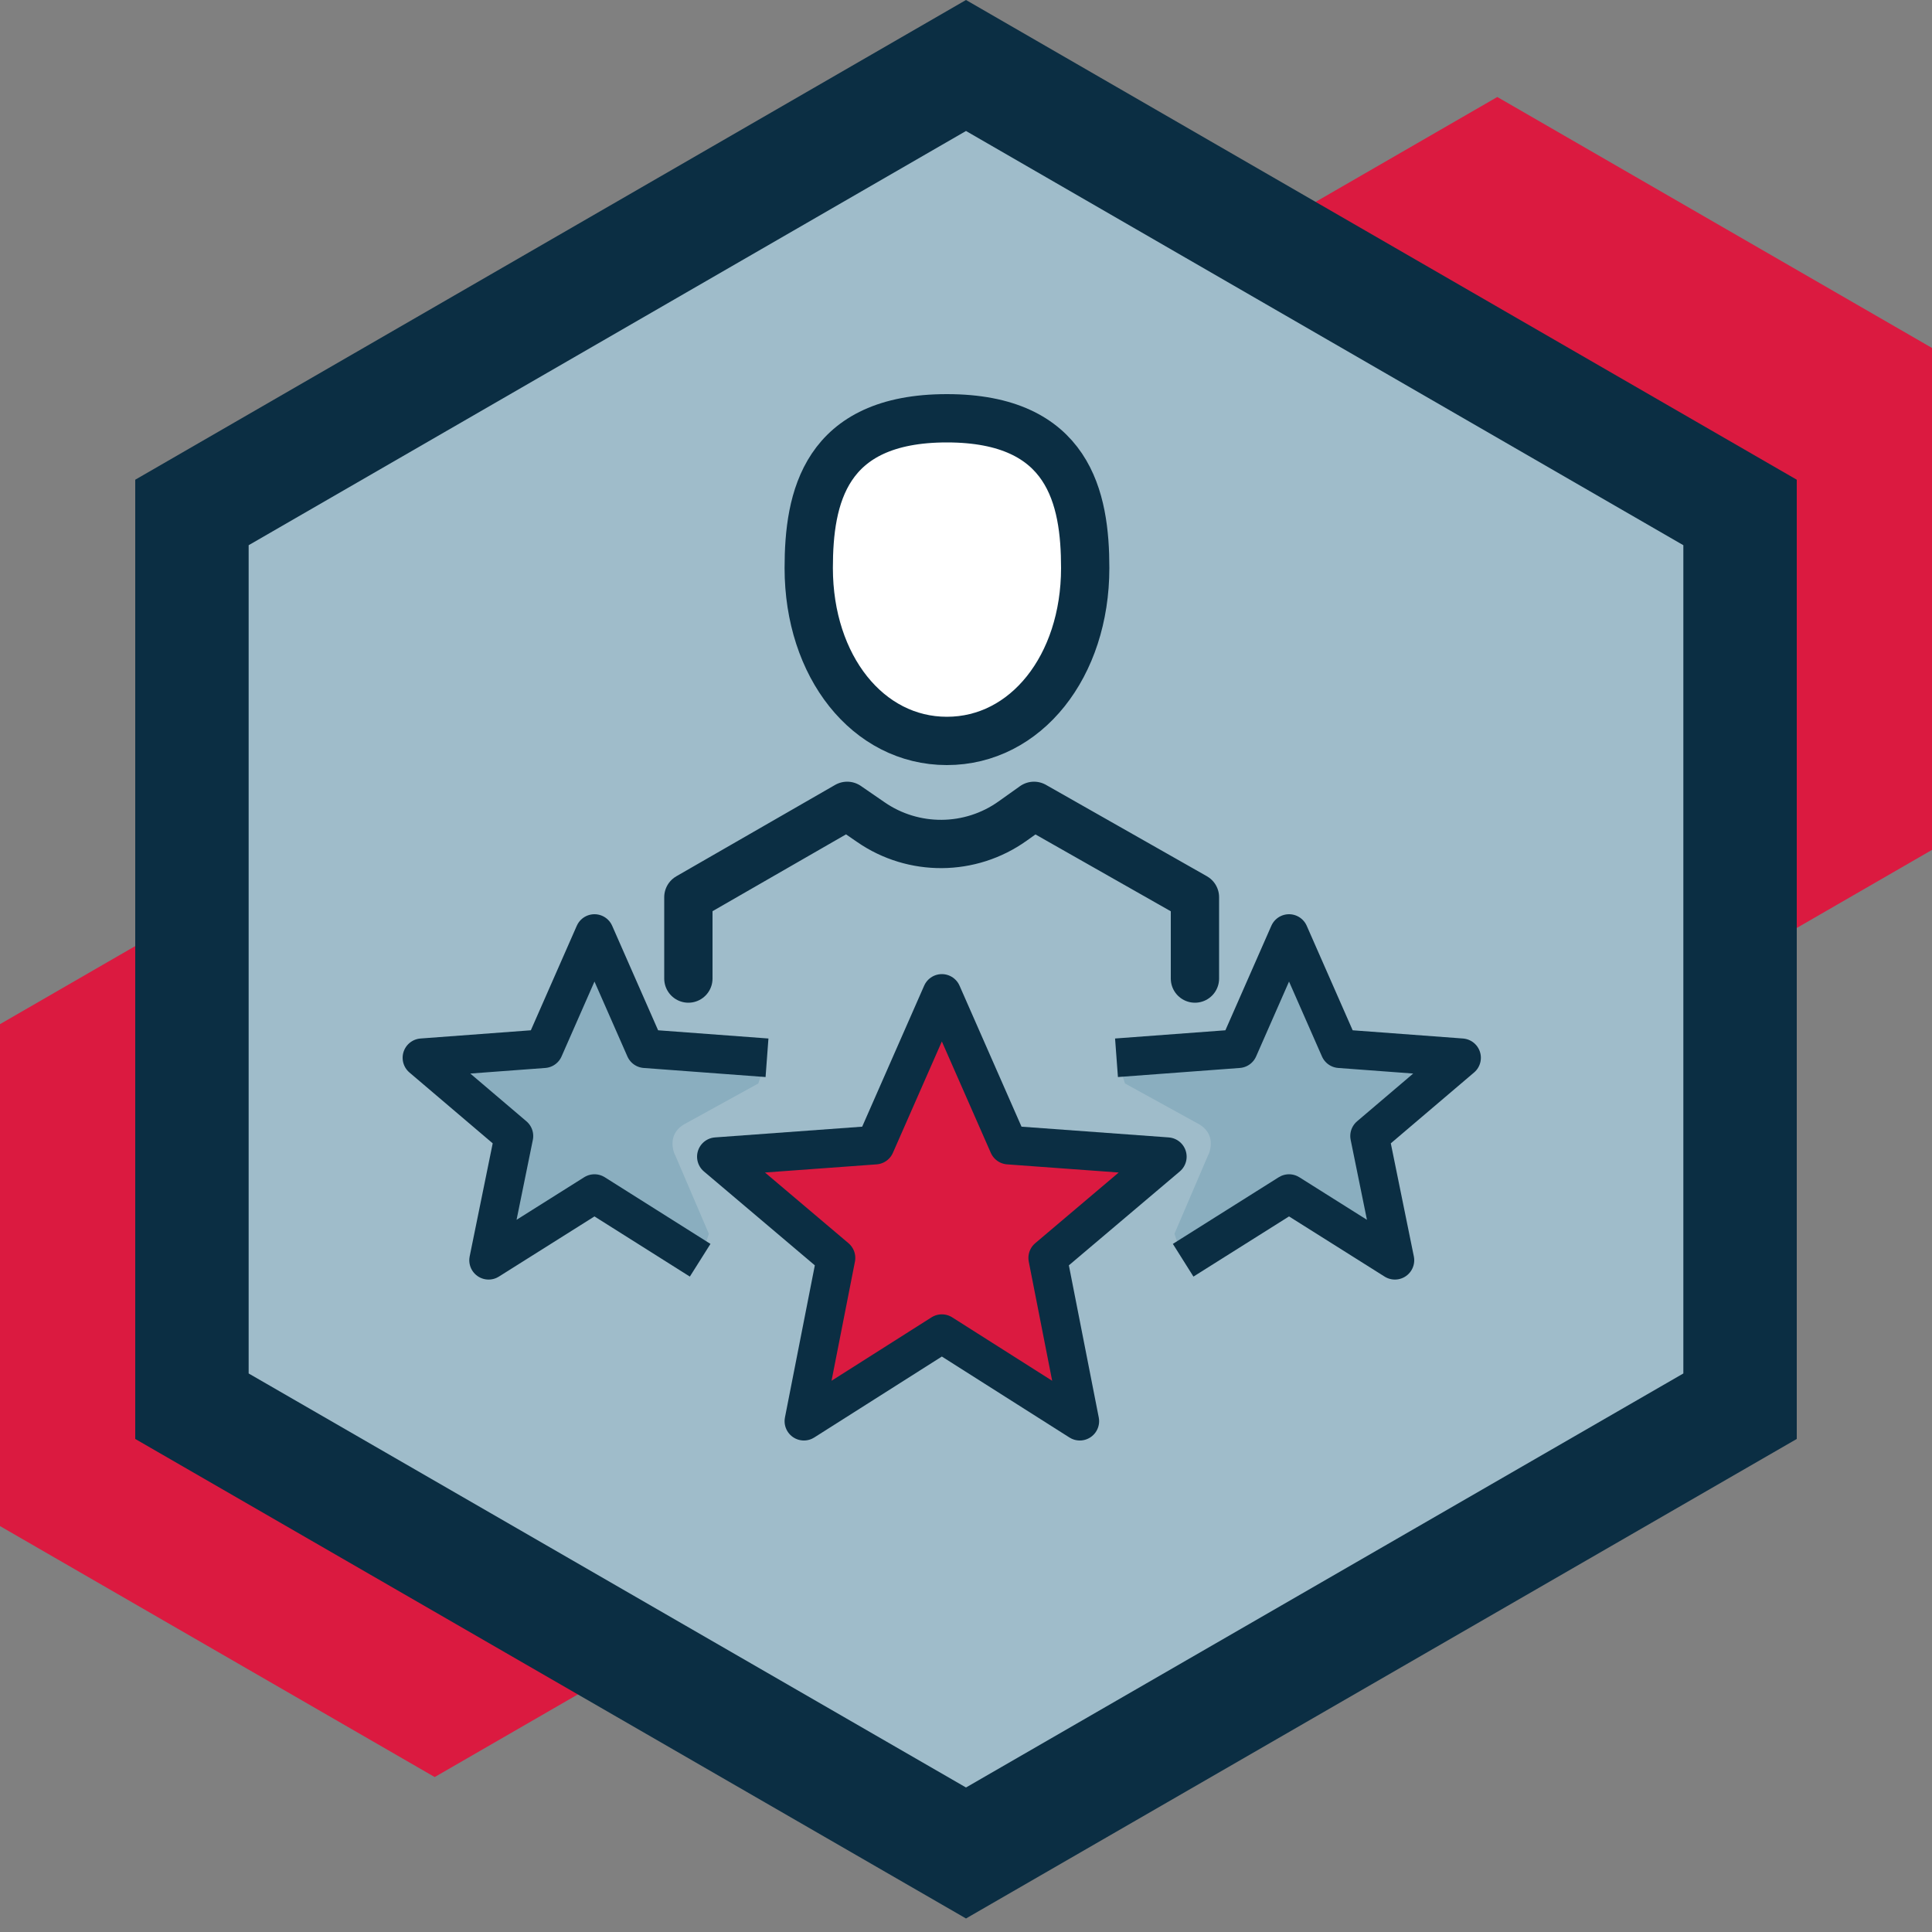 <?xml version="1.0" encoding="UTF-8"?>
<svg xmlns="http://www.w3.org/2000/svg" viewBox="0 0 100 100">
  <rect x="0" y="0" width="100" height="100" fill="#808080" stroke="none"/>
  <defs>
    <style>
      .cls-1, .cls-2 {
        fill: #db1a40;
      }

      .cls-3 {
        stroke-linecap: round;
      }

      .cls-3, .cls-2, .cls-4 {
        stroke-linejoin: round;
      }

      .cls-3, .cls-2, .cls-4, .cls-5 {
        stroke: #0b2e43;
      }

      .cls-3, .cls-4 {
        fill: none;
      }

      .cls-3, .cls-5 {
        fill-rule: evenodd;
        stroke-width: 2.5px;
      }

      .cls-2, .cls-4 {
        stroke-width: 2px;
      }

      .cls-6 {
        fill: #0b2e43;
      }

      .cls-7 {
        fill: #8aaebf;
      }

      .cls-5 {
        fill: #fff;
        stroke-miterlimit: 10;
      }

      .cls-8 {
        fill: #9fbcca;
      }
    </style>
  </defs>
  <g id="Hex_Background" data-name="Hex Background">
    <polygon class="cls-1" points="55 18.01 55 43.99 77.5 56.98 100 43.99 100 18.01 77.5 5.02 55 18.01"/>
    <polygon class="cls-1" points="0 53.01 0 78.99 22.5 91.98 45 78.99 45 53.01 22.5 40.02 0 53.01"/>
    <polygon class="cls-6" points="50 99.3 7 74.48 7 24.83 50 0 93 24.83 93 74.48 50 99.3"/>
    <polygon class="cls-8" points="12.87 71.09 50 92.52 87.13 71.09 87.13 28.22 50 6.78 12.87 28.22 12.87 71.09"/>
  </g>
  <g id="Detail">
    <path class="cls-5" d="M56.17,29.4c0,5.09-3.07,8.95-7.16,8.95s-7.15-3.86-7.15-8.95c0-3.61.81-7.75,7.15-7.75s7.16,4.14,7.16,7.75Z"/>
    <path class="cls-3" d="M35.63,50.65v-4.21l8.22-4.73,1.22.84c2.21,1.53,5.15,1.51,7.34-.05l1.11-.79,8.33,4.73v4.21"/>
    <polygon class="cls-2" points="48.75 51.42 52.2 59.27 60.42 59.87 54.23 65.11 55.89 73.56 48.75 69.03 41.61 73.56 43.27 65.11 37.08 59.87 45.3 59.27 48.75 51.42"/>
    <g>
      <path class="cls-7" d="M34.93,59.75l1.76,4.11-.45,1.37-5.48-3.45-5.48,3.45,1.31-6.43-4.76-4.05,6.31-.48,2.62-5.95,2.62,5.95,6.31.48-.44,1.33-3.85,2.12c-.6.36-.71.95-.48,1.55Z"/>
      <polyline class="cls-4" points="36.24 65.23 30.77 61.78 25.29 65.23 26.6 58.8 21.84 54.75 28.15 54.28 30.77 48.32 33.39 54.28 39.7 54.75"/>
    </g>
    <g>
      <path class="cls-7" d="M62.55,59.75l-1.76,4.11.45,1.37,5.48-3.45,5.48,3.45-1.31-6.43,4.76-4.05-6.31-.48-2.62-5.95-2.62,5.95-6.31.48.44,1.33,3.85,2.12c.6.36.71.95.48,1.55Z"/>
      <polyline class="cls-4" points="61.24 65.23 66.72 61.78 72.2 65.23 70.89 58.8 75.65 54.75 69.34 54.28 66.72 48.32 64.1 54.28 57.79 54.75"/>
    </g>
  </g>
</svg>